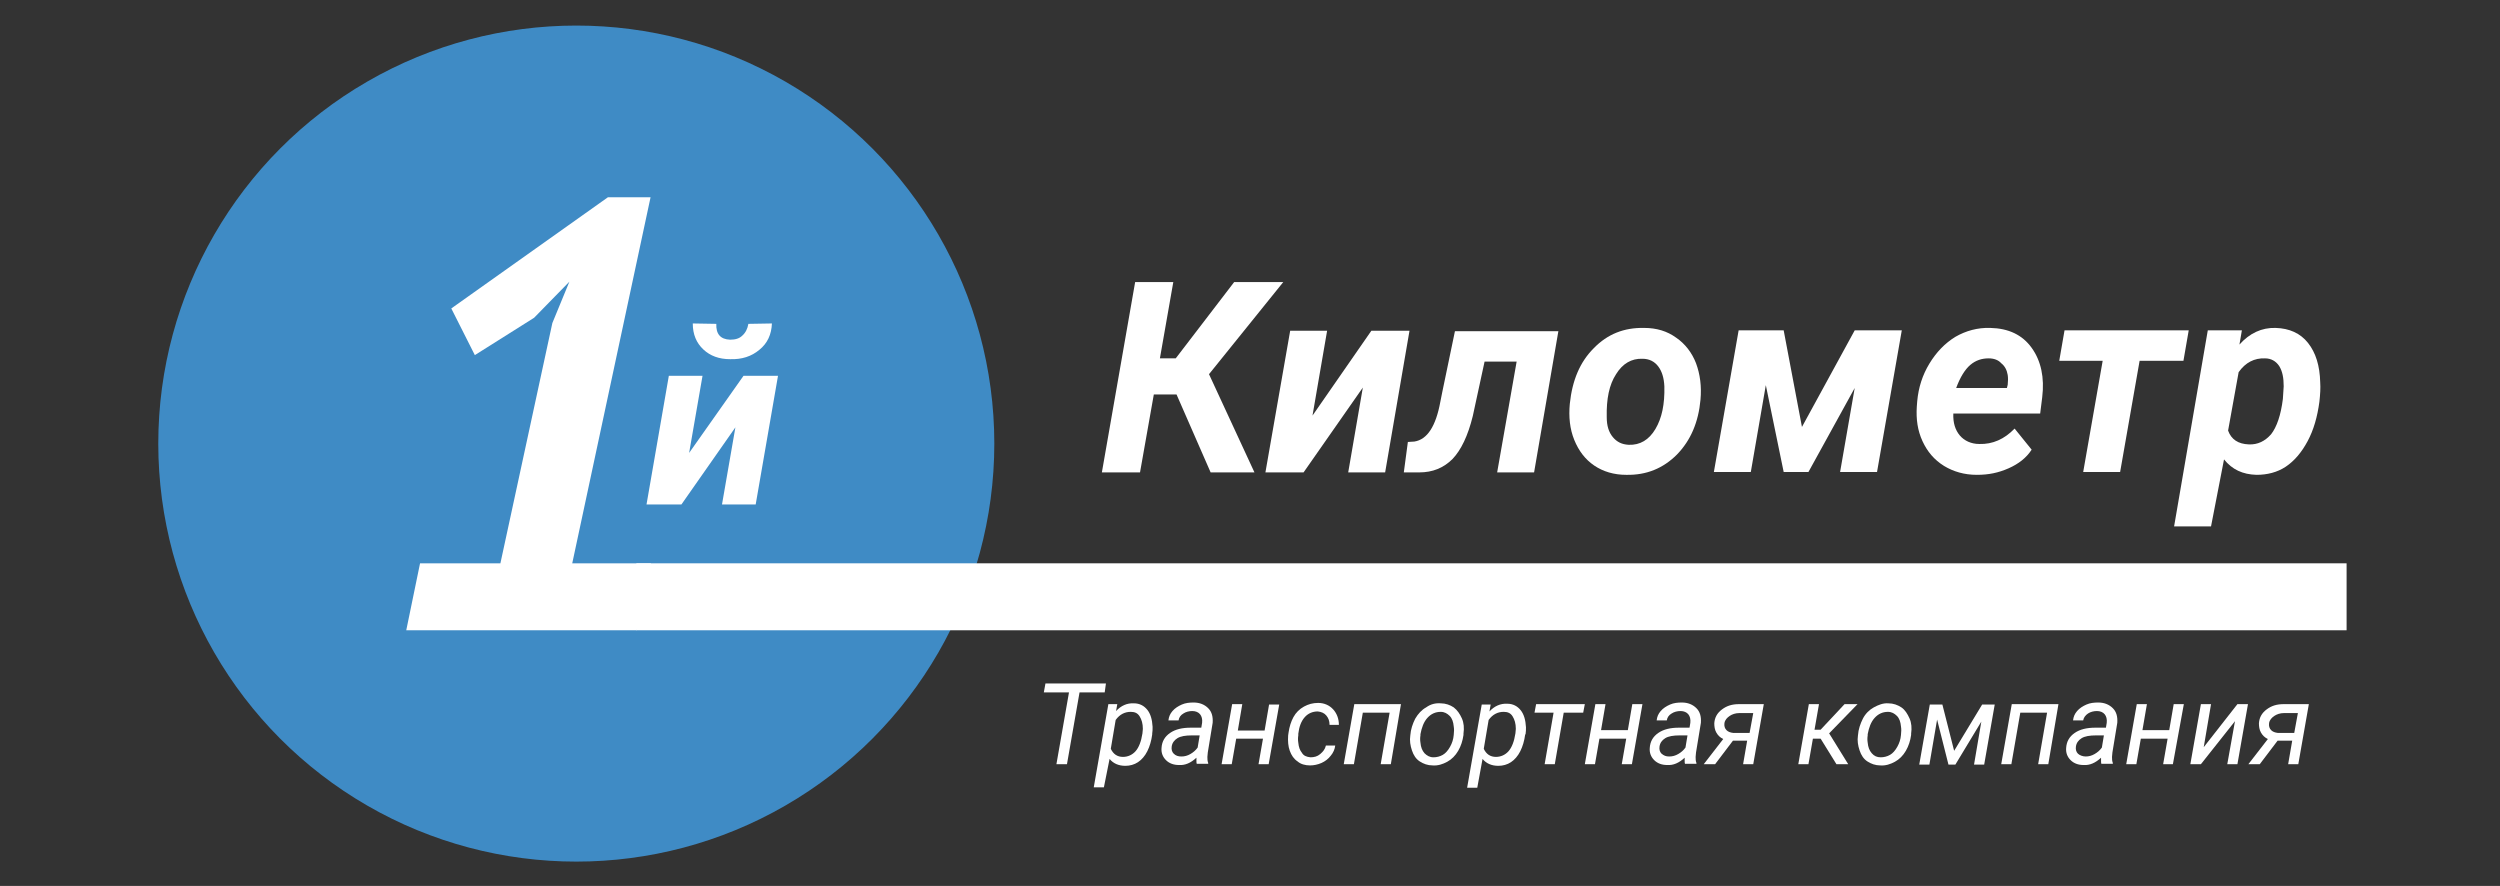 <?xml version="1.0" encoding="utf-8"?>
<!-- Generator: Adobe Illustrator 22.1.0, SVG Export Plug-In . SVG Version: 6.00 Build 0)  -->
<svg version="1.1" id="Слой_1" xmlns="http://www.w3.org/2000/svg" xmlns:xlink="http://www.w3.org/1999/xlink" x="0px" y="0px"
	 viewBox="0 0 616 218.3" style="enable-background:new 0 0 616 218.3;" xml:space="preserve">
<rect x="0" y="0" width="616" height="218.3" fill="#333333" stroke="none"/>
<style type="text/css">
	.st0{fill:#3F8BC5;}
	.st1{fill:none;}
	.st2{fill:#FFFFFF;}
</style>
<circle class="st0" cx="142" cy="109.3" r="103"/>
<g>
	<rect x="82.5" y="50.3" class="st1" width="99.5" height="108"/>
	<path class="st2" d="M103.5,138.8h19.8l12.8-59.2l4.2-10.2l-8.7,8.9L117,87.5L111.2,76l38.6-27.4h10.5L141,138.8h19.4l-3.5,16.5
		h-56.8L103.5,138.8z"/>
</g>
<rect x="156.8" y="138.8" class="st2" width="421.4" height="16.5"/>
<g>
	<path class="st2" d="M183.2,92.6h8.5l-5.5,31.7h-8.3l3.3-19l-13.3,19h-8.6l5.5-31.7h8.3l-3.3,19L183.2,92.6z M190.2,79.7
		c-0.1,2.7-1.1,4.9-3.1,6.5c-1.9,1.6-4.3,2.4-7.2,2.3c-2.7,0-4.9-0.8-6.6-2.4s-2.6-3.7-2.6-6.4l5.8,0.1c-0.1,2.5,1,3.8,3.4,3.9
		c1.3,0,2.3-0.3,3-1c0.8-0.7,1.3-1.7,1.5-2.9L190.2,79.7z"/>
</g>
<g>
	<rect x="202" y="66.8" class="st1" width="441" height="75"/>
	<path class="st2" d="M289.9,97.2h-5.6l-3.4,19.2h-9.4l8.2-46.9h9.4l-3.3,18.8h3.9l14.4-18.8h12.1l-18.3,22.7l11.2,24.2h-10.8
		L289.9,97.2z"/>
	<path class="st2" d="M337.9,81.5h9.4l-6,34.9h-9.1l3.6-20.9l-14.6,20.9h-9.4l6.1-34.9h9.1l-3.6,20.9L337.9,81.5z"/>
	<path class="st2" d="M384,81.5l-6,34.9h-9.1l4.8-27.3h-7.9l-2.9,13.4c-1.2,4.9-2.9,8.4-5,10.6c-2.2,2.2-4.9,3.3-8.2,3.3h-3.8l1-7.5
		l1.6-0.1c3.2-0.5,5.3-3.8,6.4-9.8l0.5-2.5l3.1-14.9H384V81.5z"/>
	<path class="st2" d="M405.1,80.8c3.1,0,5.7,0.8,7.9,2.4c2.2,1.5,3.9,3.7,4.9,6.3c1,2.7,1.4,5.7,1.1,9c-0.5,5.5-2.4,10-5.8,13.5
		c-3.4,3.4-7.5,5.1-12.5,5c-3,0-5.7-0.8-7.9-2.3s-3.8-3.6-4.9-6.3c-1.1-2.7-1.4-5.7-1.1-8.9c0.6-5.8,2.5-10.3,5.9-13.7
		C396.1,82.3,400.2,80.7,405.1,80.8z M395.9,102.8c0,2.1,0.5,3.7,1.5,4.9s2.2,1.8,3.9,1.9c2.8,0.1,5-1.2,6.6-3.9
		c1.6-2.7,2.3-6.1,2.2-10.5c-0.1-2.1-0.6-3.7-1.5-4.9c-0.9-1.2-2.2-1.9-3.9-1.9c-2.7-0.1-4.9,1.2-6.5,3.8
		C396.5,94.8,395.8,98.3,395.9,102.8z"/>
	<path class="st2" d="M444,105.2l13-23.8h11.6l-6.1,34.9h-9.1l3.6-20.7l-11.4,20.7h-6.1l-4.4-21.4l-3.7,21.4h-9.1l6.1-34.9h11.1
		L444,105.2z"/>
	<path class="st2" d="M487.1,117c-3.1,0-5.8-0.8-8.1-2.2c-2.4-1.5-4.1-3.5-5.3-6.1c-1.2-2.6-1.6-5.4-1.4-8.5l0.1-1.3
		c0.3-3.4,1.3-6.5,3-9.3s3.8-5,6.4-6.6c2.6-1.5,5.5-2.3,8.6-2.2c4.5,0.1,7.9,1.7,10.2,4.9c2.3,3.2,3.2,7.3,2.6,12.2l-0.5,4h-21.4
		c-0.1,2.3,0.5,4.1,1.6,5.4s2.8,2.1,4.8,2.1c3.3,0.1,6.2-1.2,8.7-3.8l4.2,5.2c-1.3,2-3.2,3.5-5.7,4.6S490,117,487.1,117z M490,88.3
		c-1.7,0-3.2,0.5-4.5,1.6s-2.5,3-3.5,5.7h12.5l0.2-0.8c0.1-0.9,0.1-1.7,0-2.4c-0.2-1.2-0.7-2.2-1.6-2.9
		C492.4,88.7,491.3,88.3,490,88.3z"/>
	<path class="st2" d="M538,88.9h-10.8l-4.8,27.4h-9.1l4.8-27.4h-10.7l1.3-7.5h30.6L538,88.9z"/>
	<path class="st2" d="M571.5,99c-0.5,3.7-1.4,6.9-2.9,9.7s-3.3,4.9-5.4,6.3s-4.6,2-7.2,2c-3.4-0.1-6-1.3-8-3.8l-3.2,16.5h-9.1
		l8.3-48.3h8.4l-0.6,3.5c2.5-2.8,5.5-4.2,8.9-4.1s6.1,1.3,8,3.7c1.9,2.4,2.9,5.6,3,9.7C571.8,95.6,571.7,97.2,571.5,99z M562.5,98.3
		l0.2-3.1c0-2.1-0.3-3.7-1.1-5c-0.8-1.2-2-1.9-3.5-1.9c-2.6-0.1-4.8,1-6.5,3.4l-2.6,14.4c0.8,2.2,2.5,3.3,5.1,3.4
		c2.2,0.1,4-0.8,5.5-2.5C561,105.2,562,102.3,562.5,98.3z"/>
</g>
<g>
	<rect x="255" y="167.3" class="st1" width="335" height="44"/>
	<path class="st2" d="M272.2,170.6H266l-3.1,17.7h-2.6l3.1-17.7h-6.2l0.4-2.2h14.9L272.2,170.6z"/>
	<path class="st2" d="M283.9,181c-0.2,1.5-0.6,2.9-1.2,4.1s-1.4,2.1-2.3,2.7s-2,0.9-3.1,0.9c-1.7,0-3-0.6-3.9-1.7l-1.4,7h-2.5
		l3.6-20.5h2.2l-0.3,1.7c1.2-1.3,2.7-2,4.4-1.9c1.4,0,2.5,0.6,3.3,1.6s1.2,2.4,1.3,4.2c0,0.6,0,1.1-0.1,1.7V181z M281.5,180.7
		l0.1-1.1c0-1.3-0.3-2.3-0.8-3.1s-1.2-1.1-2.2-1.1c-1.4,0-2.7,0.6-3.7,2l-1.2,7.1c0.6,1.3,1.6,2,3,2c1.2,0,2.3-0.5,3.1-1.4
		S281.2,182.7,281.5,180.7z"/>
	<path class="st2" d="M294.9,188.3c-0.1-0.3-0.1-0.5-0.1-0.8v-0.8c-1.4,1.3-2.8,1.9-4.3,1.8c-1.3,0-2.4-0.4-3.2-1.2
		c-0.8-0.8-1.2-1.8-1.1-3c0.1-1.6,0.8-2.8,2.1-3.7c1.3-0.9,3-1.3,5.1-1.3h2.6l0.2-1.2c0.1-0.9-0.1-1.6-0.5-2.1s-1.1-0.8-1.9-0.8
		s-1.6,0.2-2.2,0.6c-0.7,0.4-1.1,1-1.2,1.7h-2.5c0.1-0.9,0.4-1.6,1-2.3s1.4-1.2,2.3-1.6s1.9-0.5,2.9-0.5c1.5,0,2.7,0.5,3.6,1.4
		s1.2,2.1,1.1,3.6l-1.2,7.3l-0.1,1.1c0,0.5,0,1,0.2,1.5v0.2h-2.8V188.3z M291.1,186.4c0.8,0,1.5-0.2,2.2-0.6
		c0.7-0.4,1.3-0.9,1.8-1.6l0.5-3h-1.9c-1.6,0-2.8,0.2-3.6,0.7c-0.8,0.5-1.3,1.2-1.4,2.1c-0.1,0.7,0.1,1.3,0.5,1.7
		C289.7,186.2,290.3,186.4,291.1,186.4z"/>
	<path class="st2" d="M312.6,188.3h-2.5l1.1-6.3h-6.6l-1.1,6.3H301l2.6-14.8h2.5L305,180h6.6l1.1-6.4h2.5L312.6,188.3z"/>
	<path class="st2" d="M322.9,186.6c0.9,0,1.7-0.2,2.4-0.8s1.2-1.2,1.4-2.1h2.3c-0.1,0.9-0.5,1.8-1.1,2.5c-0.6,0.8-1.4,1.4-2.3,1.8
		c-0.9,0.4-1.9,0.6-2.8,0.6c-1.2,0-2.3-0.3-3.1-1c-0.9-0.6-1.5-1.5-1.9-2.6s-0.5-2.4-0.4-3.8l0.1-0.7c0.2-1.4,0.6-2.7,1.2-3.8
		s1.5-2,2.6-2.6s2.2-0.9,3.5-0.9c1.5,0,2.8,0.6,3.7,1.6s1.4,2.3,1.4,3.8h-2.3c0-1-0.3-1.7-0.8-2.3s-1.2-0.9-2.1-1
		c-1.3,0-2.4,0.5-3.2,1.4c-0.9,1-1.4,2.4-1.6,4.1v0.4c-0.1,0.6-0.1,1.2,0,1.8c0.1,1.1,0.4,1.9,0.9,2.5
		C321.2,186.2,321.9,186.5,322.9,186.6z"/>
	<path class="st2" d="M342.7,188.3h-2.5l2.2-12.7h-6.6l-2.2,12.7h-2.5l2.6-14.8h11.5L342.7,188.3z"/>
	<path class="st2" d="M355,173.3c1.2,0,2.3,0.4,3.2,1c0.9,0.7,1.5,1.6,2,2.7s0.6,2.4,0.4,3.8v0.3c-0.2,1.4-0.6,2.7-1.3,3.9
		s-1.6,2.1-2.7,2.7c-1.1,0.6-2.3,1-3.6,0.9c-1.2,0-2.3-0.4-3.2-1s-1.5-1.5-1.9-2.7s-0.6-2.4-0.4-3.7c0.1-1.5,0.6-2.9,1.2-4.1
		c0.7-1.2,1.6-2.2,2.7-2.8C352.5,173.5,353.7,173.2,355,173.3z M350,181.2c-0.1,0.6-0.1,1.2,0,1.8c0.1,1.1,0.4,1.9,1,2.6
		c0.6,0.6,1.3,1,2.2,1c0.8,0,1.6-0.2,2.3-0.6c0.7-0.4,1.3-1.1,1.8-2s0.8-1.8,0.9-2.9c0.1-0.8,0.1-1.5,0-2.1c-0.1-1.1-0.4-2-1-2.6
		s-1.3-1-2.2-1c-1.3,0-2.4,0.5-3.3,1.5s-1.4,2.4-1.7,4L350,181.2z"/>
	<path class="st2" d="M375.8,181c-0.2,1.5-0.6,2.9-1.2,4.1s-1.4,2.1-2.3,2.7s-2,0.9-3.1,0.9c-1.7,0-3-0.6-3.9-1.7l-1.3,7.1h-2.5
		l3.6-20.5h2.2l-0.3,1.7c1.2-1.3,2.7-2,4.4-1.9c1.4,0,2.5,0.6,3.3,1.6s1.2,2.4,1.3,4.2c0,0.6,0,1.1-0.1,1.7L375.8,181z M373.4,180.7
		l0.1-1.1c0-1.3-0.3-2.3-0.8-3.1s-1.2-1.1-2.2-1.1c-1.4,0-2.7,0.6-3.7,2l-1.2,7.1c0.6,1.3,1.6,2,3,2c1.2,0,2.3-0.5,3.1-1.4
		S373.1,182.7,373.4,180.7z"/>
	<path class="st2" d="M390.1,175.6h-4.8l-2.2,12.7h-2.5l2.2-12.7h-4.7l0.4-2.1h12L390.1,175.6z"/>
	<path class="st2" d="M402.1,188.3h-2.5l1.1-6.3h-6.6l-1.1,6.3h-2.5l2.6-14.8h2.5l-1.1,6.4h6.6l1.1-6.4h2.5L402.1,188.3z"/>
	<path class="st2" d="M415.2,188.3c-0.1-0.3-0.1-0.5-0.1-0.8v-0.8c-1.4,1.3-2.8,1.9-4.3,1.8c-1.3,0-2.4-0.4-3.2-1.2
		c-0.8-0.8-1.2-1.8-1.1-3c0.1-1.6,0.8-2.8,2.1-3.7c1.3-0.9,3-1.3,5.1-1.3h2.6l0.2-1.2c0.1-0.9-0.1-1.6-0.5-2.1s-1.1-0.8-1.9-0.8
		s-1.6,0.2-2.2,0.6c-0.7,0.4-1.1,1-1.2,1.7h-2.5c0.1-0.9,0.4-1.6,1-2.3s1.4-1.2,2.3-1.6s1.9-0.5,2.9-0.5c1.5,0,2.7,0.5,3.6,1.4
		s1.2,2.1,1.1,3.6l-1.2,7.3l-0.1,1.1c0,0.5,0,1,0.2,1.5v0.2h-2.8V188.3z M411.3,186.4c0.8,0,1.5-0.2,2.2-0.6
		c0.7-0.4,1.3-0.9,1.8-1.6l0.5-3h-1.9c-1.6,0-2.8,0.2-3.6,0.7c-0.8,0.5-1.3,1.2-1.4,2.1c-0.1,0.7,0.1,1.3,0.5,1.7
		C410,186.2,410.5,186.4,411.3,186.4z"/>
	<path class="st2" d="M434.6,173.5l-2.6,14.8h-2.5l1-5.8H427l-4.4,5.8h-2.8l4.8-6.2c-0.8-0.4-1.3-0.9-1.7-1.6s-0.5-1.5-0.5-2.3
		c0.1-1.4,0.7-2.5,1.9-3.4s2.5-1.3,4.2-1.3H434.6z M424.9,178.2c-0.1,0.7,0.1,1.3,0.5,1.7s0.9,0.6,1.7,0.7h4l0.9-4.9h-3.4
		c-1,0-1.8,0.3-2.4,0.7S425,177.4,424.9,178.2z"/>
	<path class="st2" d="M448.6,182h-1.9l-1.1,6.3h-2.5l2.6-14.8h2.5l-1.1,6.3h1.5l5.9-6.3h3.2l-7,7.2l4.7,7.6h-2.9L448.6,182z"/>
	<path class="st2" d="M465.3,173.3c1.2,0,2.3,0.4,3.2,1s1.5,1.6,2,2.7s0.6,2.4,0.4,3.8v0.3c-0.2,1.4-0.6,2.7-1.3,3.9
		s-1.6,2.1-2.7,2.7s-2.3,1-3.6,0.9c-1.2,0-2.3-0.4-3.2-1s-1.5-1.5-1.9-2.7s-0.6-2.4-0.4-3.7c0.1-1.5,0.6-2.9,1.2-4.1
		s1.6-2.2,2.7-2.8S464,173.2,465.3,173.3z M460.2,181.2c-0.1,0.6-0.1,1.2,0,1.8c0.1,1.1,0.4,1.9,1,2.6s1.3,1,2.2,1
		c0.8,0,1.6-0.2,2.3-0.6s1.3-1.1,1.8-2s0.8-1.8,0.9-2.9c0.1-0.8,0.1-1.5,0-2.1c-0.1-1.1-0.4-2-1-2.6s-1.3-1-2.2-1
		c-1.3,0-2.4,0.5-3.3,1.5s-1.4,2.4-1.7,4L460.2,181.2z"/>
	<path class="st2" d="M481.5,185l6.9-11.4h3.1l-2.6,14.8h-2.5l1.8-10.6l-6.4,10.6h-1.7l-2.8-11.1l-1.9,11.1h-2.5l2.6-14.8h3.1
		L481.5,185z"/>
	<path class="st2" d="M504.7,188.3h-2.5l2.2-12.7h-6.6l-2.2,12.7h-2.5l2.6-14.8h11.5L504.7,188.3z"/>
	<path class="st2" d="M517.8,188.3c-0.1-0.3-0.1-0.5-0.1-0.8v-0.8c-1.4,1.3-2.8,1.9-4.3,1.8c-1.3,0-2.4-0.4-3.2-1.2s-1.2-1.8-1.1-3
		c0.1-1.6,0.8-2.8,2.1-3.7c1.3-0.9,3-1.3,5.1-1.3h2.6l0.2-1.2c0.1-0.9-0.1-1.6-0.5-2.1s-1.1-0.8-1.9-0.8c-0.8,0-1.6,0.2-2.2,0.6
		s-1.1,1-1.2,1.7h-2.5c0.1-0.9,0.4-1.6,1-2.3c0.6-0.7,1.4-1.2,2.3-1.6s1.9-0.5,2.9-0.5c1.5,0,2.7,0.5,3.6,1.4s1.2,2.1,1.1,3.6
		l-1.2,7.3l-0.1,1.1c0,0.5,0,1,0.2,1.5v0.2h-2.8V188.3z M513.9,186.4c0.8,0,1.5-0.2,2.2-0.6s1.3-0.9,1.8-1.6l0.5-3h-1.9
		c-1.6,0-2.8,0.2-3.6,0.7s-1.3,1.2-1.4,2.1c-0.1,0.7,0.1,1.3,0.5,1.7S513.2,186.4,513.9,186.4z"/>
	<path class="st2" d="M535.4,188.3H533l1.1-6.3h-6.6l-1.1,6.3h-2.5l2.6-14.8h2.5l-1.1,6.4h6.6l1.1-6.4h2.5L535.4,188.3z"/>
	<path class="st2" d="M551.3,173.5h2.6l-2.6,14.8h-2.5l1.9-10.6l-8.4,10.6h-2.6l2.6-14.8h2.5l-1.8,10.6L551.3,173.5z"/>
	<path class="st2" d="M568.9,173.5l-2.6,14.8h-2.5l1-5.8h-3.6l-4.4,5.8H554l4.8-6.2c-0.8-0.4-1.3-0.9-1.7-1.6s-0.5-1.5-0.5-2.3
		c0.1-1.4,0.7-2.5,1.9-3.4s2.5-1.3,4.2-1.3H568.9z M559.1,178.2c-0.1,0.7,0.1,1.3,0.5,1.7s0.9,0.6,1.7,0.7h4l0.9-4.9h-3.4
		c-1,0-1.8,0.3-2.4,0.7S559.2,177.4,559.1,178.2z"/>
</g>
</svg>
